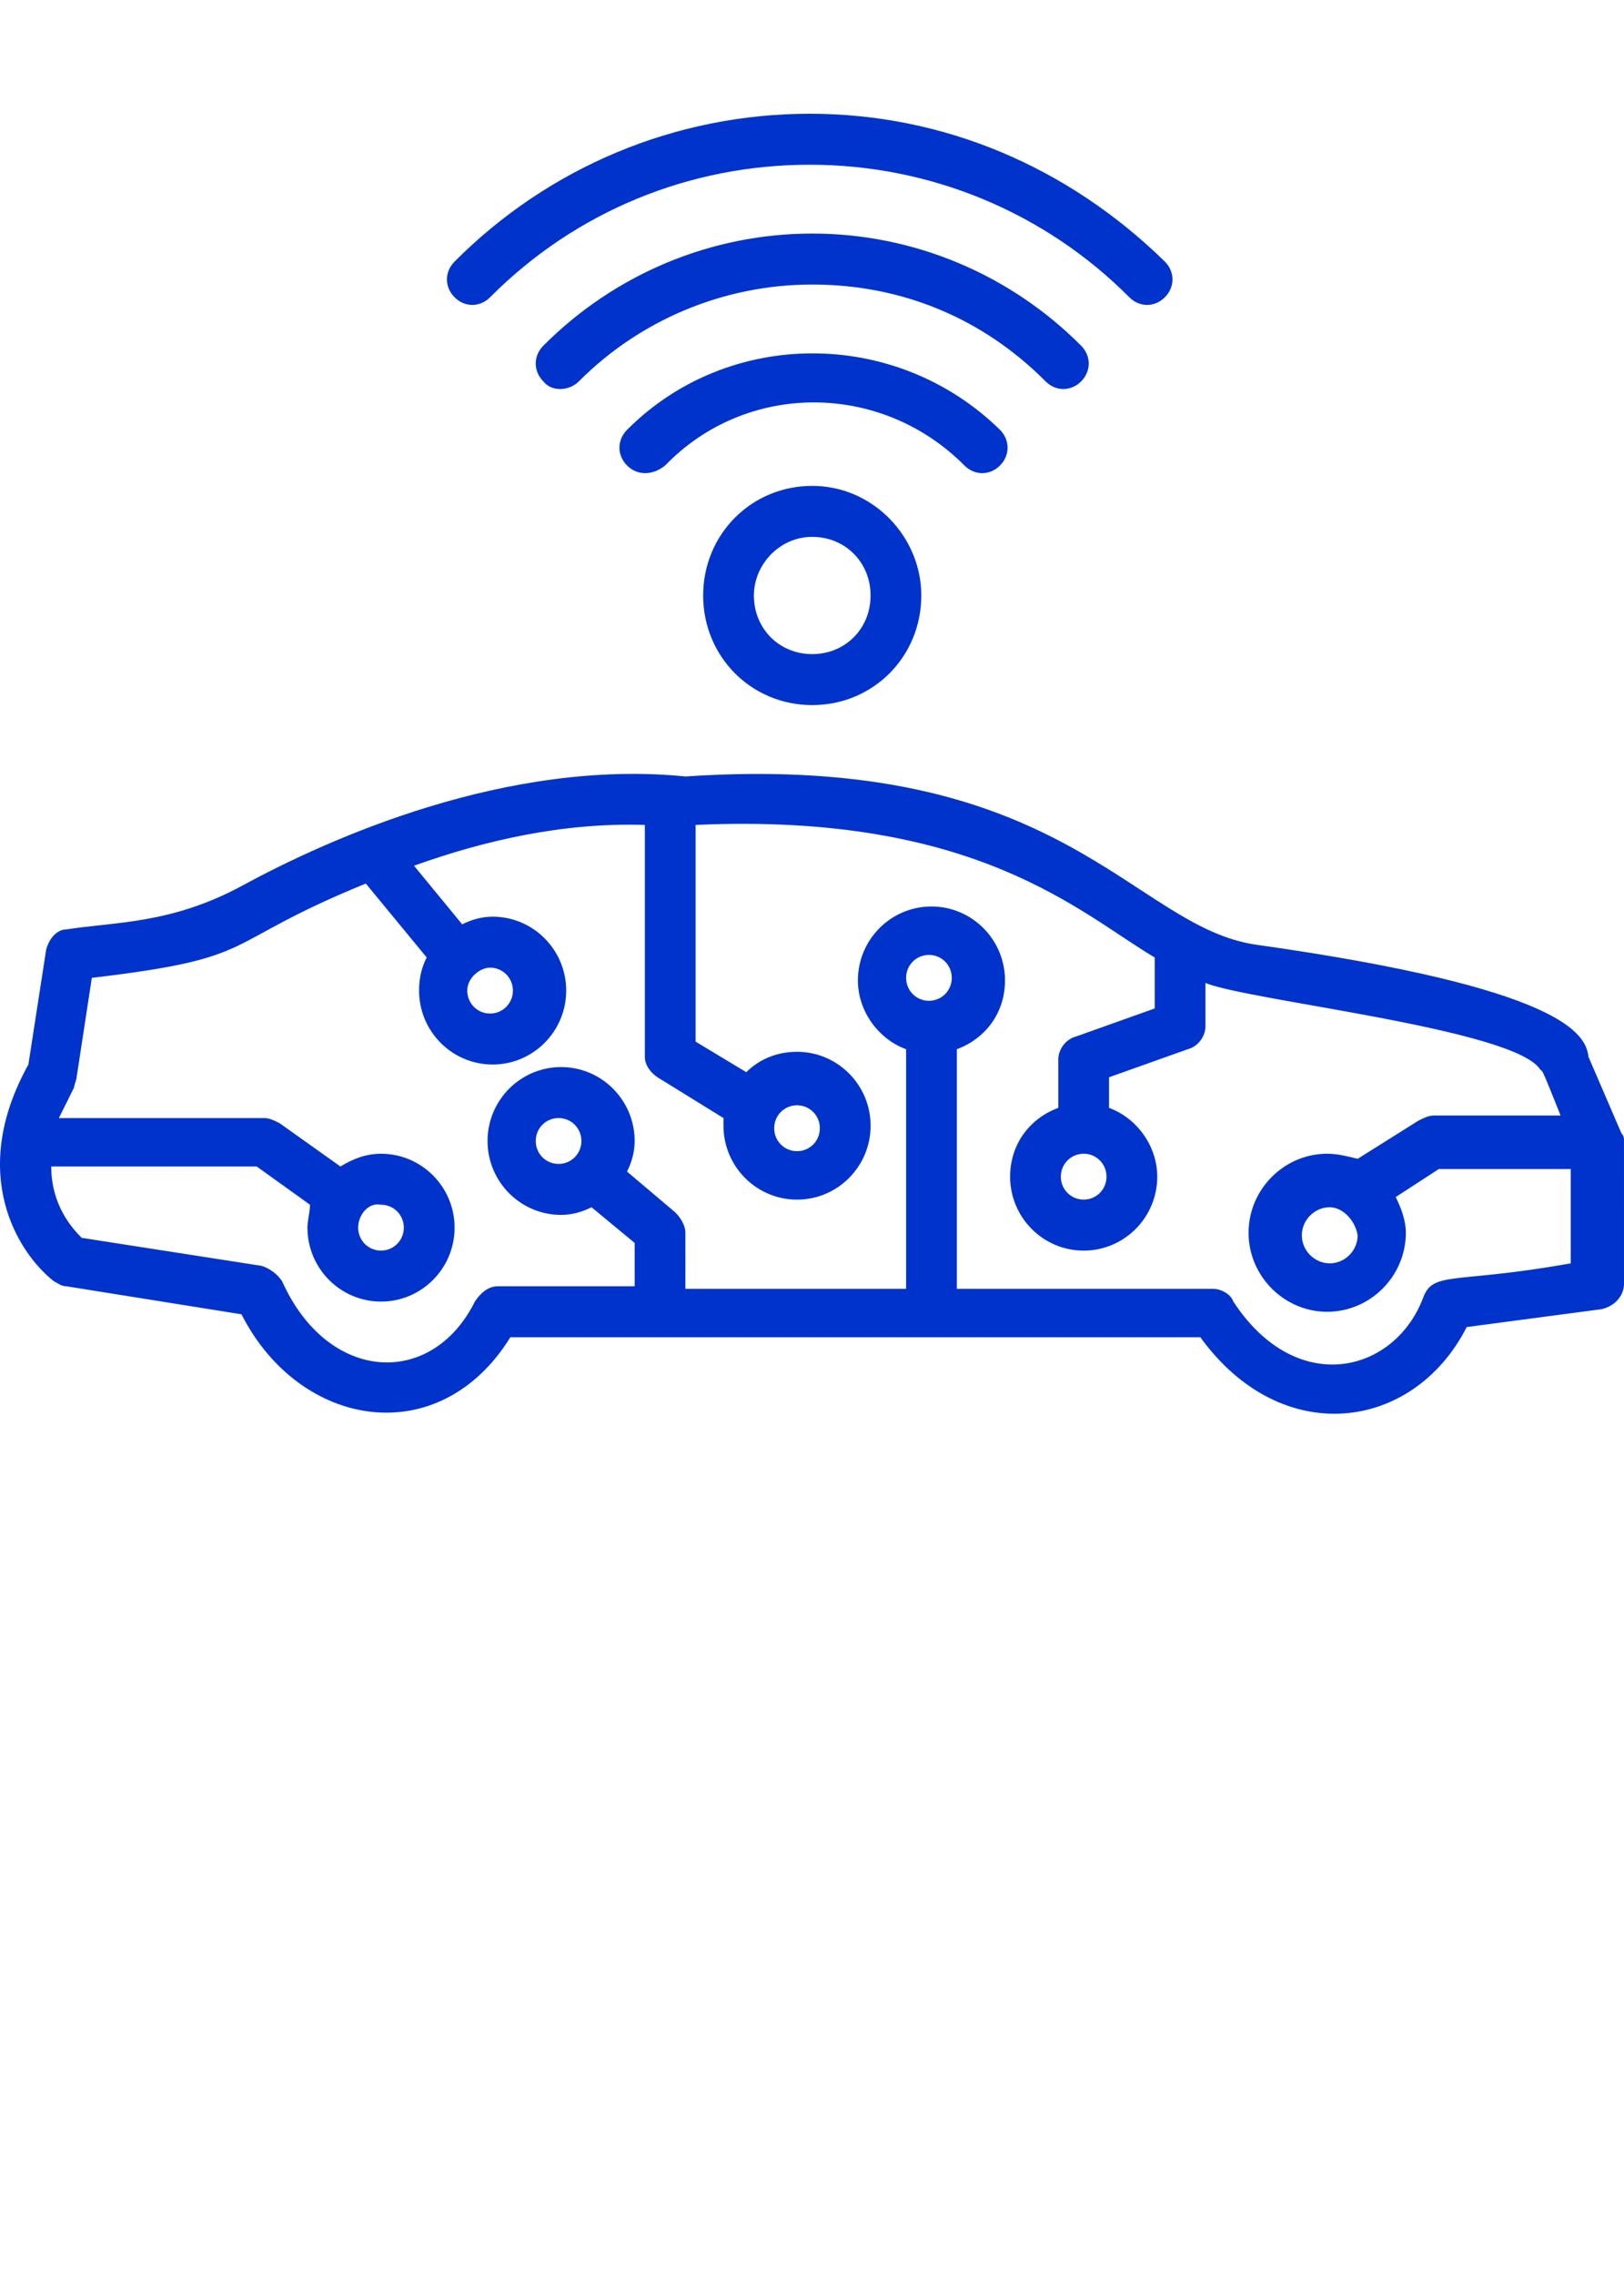 <?xml version="1.0" encoding="UTF-8"?>
<svg xmlns="http://www.w3.org/2000/svg" xmlns:xlink="http://www.w3.org/1999/xlink" width="100px" height="140px" viewBox="0 0 100 140" version="1.1">
  <!-- Generator: Sketch 59.1 (86144) - https://sketch.com -->
  <title>Icon-Mobility Copy</title>
  <desc>Created with Sketch.</desc>
  <g id="Icon-Mobility-Copy" stroke="none" stroke-width="1" fill="none" fill-rule="evenodd">
    <path d="M57.795,47.783 C68.728,46.686 79.663,51.548 85.13,54.528 C89.504,56.881 92.941,56.724 95.909,57.195 C96.534,57.195 97.002,57.822 97.159,58.45 L97.159,58.45 L98.252,65.509 C102.002,72.254 98.877,77.117 96.691,78.842 C96.378,78.999 96.222,79.156 95.91,79.156 L95.91,79.156 L85.131,80.881 C81.539,87.94 72.948,89.352 68.574,82.293 L68.574,82.293 L26.086,82.293 C21.087,89.195 12.964,88.097 9.685,81.665 L9.685,81.665 L1.406,80.568 C0.625,80.411 7.81597009e-14,79.783 7.81597009e-14,78.999 L7.81597009e-14,78.999 L0.001,70.136 C0.004,70.006 0.026,69.875 0.156,69.744 L0.156,69.744 L2.187,65.038 C2.343,63.626 3.748,60.803 22.649,58.136 C30.304,57.039 34.52,46.215 57.795,47.783 Z M57.169,50.765 C39.831,49.981 33.427,56.255 28.897,58.922 L28.897,58.922 L28.897,62.059 L33.74,63.785 C34.364,63.941 34.833,64.569 34.833,65.196 L34.833,65.196 L34.833,68.177 C36.551,68.804 37.8,70.373 37.8,72.412 C37.8,74.922 35.77,76.961 33.271,76.961 C30.772,76.961 28.741,74.922 28.741,72.412 C28.741,70.53 29.991,68.804 31.709,68.177 L31.709,68.177 L31.709,66.294 L26.866,64.569 C26.242,64.412 25.773,63.784 25.773,63.157 L25.773,63.157 L25.773,60.49 C23.117,61.588 6.716,63.314 5.154,65.823 C4.997,65.98 5.154,65.51 3.904,68.647 L3.904,68.647 L11.715,68.647 C12.027,68.647 12.34,68.803 12.652,68.96 L12.652,68.96 L16.401,71.312 C17.026,71.156 17.651,70.999 18.275,70.999 C20.931,70.999 23.118,73.195 23.118,75.862 C23.118,78.529 20.931,80.725 18.275,80.725 C15.62,80.725 13.433,78.529 13.433,75.862 C13.433,75.078 13.746,74.293 14.058,73.666 L14.058,73.666 L11.402,71.941 L3.279,71.941 L3.279,77.745 C10.308,79 11.714,78.216 12.339,79.784 C14.057,84.49 20.149,86.058 24.054,80.098 C24.211,79.627 24.835,79.313 25.304,79.313 L25.304,79.313 L41.083,79.313 L41.083,64.568 C39.365,63.941 38.115,62.372 38.115,60.333 C38.115,57.823 40.146,55.784 42.645,55.784 C45.144,55.784 47.174,57.823 47.174,60.333 C47.174,62.215 45.924,63.94 44.206,64.568 L44.206,64.568 L44.206,79.313 L57.796,79.313 L57.796,75.862 C57.796,75.391 58.109,74.92 58.421,74.607 L58.421,74.607 L61.389,72.097 C61.076,71.47 60.92,70.842 60.92,70.215 C60.92,67.705 62.951,65.666 65.449,65.666 C67.948,65.666 69.979,67.705 69.979,70.215 C69.979,72.724 67.948,74.763 65.449,74.763 C64.824,74.763 64.2,74.606 63.575,74.293 L63.575,74.293 L60.919,76.489 L60.919,79.156 L69.353,79.156 C69.978,79.156 70.447,79.626 70.759,80.097 C73.414,85.43 79.819,85.116 82.631,78.842 C82.944,78.371 83.412,78.057 83.881,77.901 L83.881,77.901 L94.971,76.175 C95.595,75.549 96.845,74.137 96.845,71.784 L96.845,71.784 L84.192,71.784 L80.912,74.137 C80.912,74.608 81.068,75.078 81.068,75.549 C81.068,78.058 79.037,80.098 76.538,80.098 C74.039,80.098 72.008,78.058 72.008,75.549 C72.008,73.039 74.039,71 76.538,71 C77.475,71 78.256,71.313 79.037,71.784 L79.037,71.784 L82.786,69.117 C83.098,68.961 83.411,68.804 83.723,68.804 L83.723,68.804 L96.375,68.804 C96.063,68.176 95.751,67.549 95.438,66.921 C95.438,66.764 95.282,66.45 95.282,66.293 L95.282,66.293 L94.345,60.176 C83.723,58.921 86.691,58.136 77.475,54.372 L77.475,54.372 L73.726,58.921 C74.039,59.548 74.195,60.176 74.195,60.96 C74.195,63.47 72.164,65.509 69.666,65.509 C67.167,65.509 65.136,63.47 65.136,60.96 C65.136,58.451 67.167,56.411 69.666,56.411 C70.291,56.411 70.915,56.568 71.54,56.883 L71.54,56.883 L74.507,53.275 C70.134,51.706 65.292,50.609 60.293,50.765 L60.293,50.765 L60.293,65.04 C60.293,65.51 59.981,65.981 59.512,66.295 L59.512,66.295 L55.451,68.804 L55.451,69.275 C55.451,71.785 53.42,73.824 50.921,73.824 C48.422,73.824 46.391,71.785 46.391,69.275 C46.391,66.766 48.422,64.726 50.921,64.726 C52.17,64.726 53.264,65.197 54.045,65.981 L54.045,65.981 L57.169,64.099 Z M18.119,74.293 C17.338,74.293 16.557,75.078 16.401,76.019 C16.401,76.96 17.182,77.744 18.119,77.744 C19.056,77.744 19.837,76.96 19.837,76.019 C19.837,75.078 19.056,74.293 18.119,74.293 Z M77.946,75.548 C77.946,74.764 77.321,73.979 76.54,74.137 C75.759,74.137 75.134,74.764 75.134,75.548 C75.134,76.333 75.759,76.96 76.54,76.96 C77.321,76.96 77.946,76.333 77.946,75.548 Z M33.271,70.999 C32.49,70.999 31.865,71.626 31.865,72.411 C31.865,73.195 32.49,73.822 33.271,73.822 C34.052,73.822 34.677,73.195 34.677,72.411 C34.677,71.626 34.052,70.999 33.271,70.999 Z M65.605,68.803 C64.824,68.803 64.199,69.43 64.199,70.215 C64.199,70.999 64.824,71.626 65.605,71.626 C66.386,71.626 67.011,70.999 67.011,70.215 C67.011,69.43 66.386,68.803 65.605,68.803 Z M50.922,68.018 C50.141,68.018 49.516,68.646 49.516,69.43 C49.516,70.215 50.141,70.842 50.922,70.842 C51.703,70.842 52.328,70.215 52.328,69.43 C52.328,68.646 51.703,68.018 50.922,68.018 Z M69.823,59.548 C69.042,59.548 68.417,60.176 68.417,60.96 C68.417,61.744 69.042,62.372 69.823,62.372 C70.604,62.372 71.229,61.744 71.229,60.96 C71.229,60.176 70.448,59.548 69.823,59.548 Z M42.799,58.764 C42.018,58.764 41.393,59.392 41.393,60.176 C41.393,60.96 42.018,61.588 42.799,61.588 C43.58,61.588 44.205,60.96 44.205,60.176 C44.205,59.392 43.58,58.764 42.799,58.764 Z M49.986,29.901 C53.734,29.901 56.702,32.882 56.702,36.646 C56.702,40.411 53.734,43.391 49.986,43.391 C46.237,43.391 43.269,40.411 43.269,36.646 C43.269,33.039 46.237,29.901 49.986,29.901 Z M49.986,33.038 C47.955,33.038 46.393,34.607 46.393,36.646 C46.393,38.686 47.955,40.254 49.986,40.254 C52.016,40.254 53.578,38.686 53.578,36.646 C53.578,34.764 52.016,33.038 49.986,33.038 Z M38.425,26.451 C44.83,20.177 55.14,20.177 61.388,26.451 C62.013,27.078 62.013,28.019 61.388,28.647 C60.763,29.274 59.825,29.274 59.044,28.647 C54.046,23.47 45.767,23.47 40.612,28.647 C39.987,29.274 39.05,29.274 38.425,28.647 C37.8,28.019 37.8,27.078 38.425,26.451 Z M49.985,14.373 C56.233,14.373 62.169,16.882 66.543,21.274 C67.168,21.902 67.168,22.843 66.543,23.47 C66.074,24.098 64.98,24.098 64.357,23.47 C60.607,19.706 55.453,17.51 49.986,17.51 C44.518,17.51 39.52,19.549 35.615,23.47 C34.99,24.098 34.053,24.098 33.428,23.47 C32.803,22.843 32.803,21.902 33.428,21.274 C37.801,16.882 43.737,14.373 49.985,14.373 Z M50.141,7 C58.421,7 66.23,10.294 72.01,16.098 C72.635,16.725 72.635,17.666 72.01,18.294 C71.385,18.922 70.448,18.922 69.823,18.294 C64.512,12.961 57.483,10.137 50.141,10.137 C42.644,10.137 35.614,13.117 30.459,18.294 C29.835,18.922 28.897,18.922 28.272,18.294 C27.647,17.666 27.647,16.725 28.272,16.098 C34.208,10.294 41.862,7 50.141,7 Z" id="Combined-Shape-Copy-10" fill="#0033CC" fill-rule="nonzero" transform="translate(50, 47) scale(-1, 1) translate(-50, -47) "></path>
  </g>
</svg>
